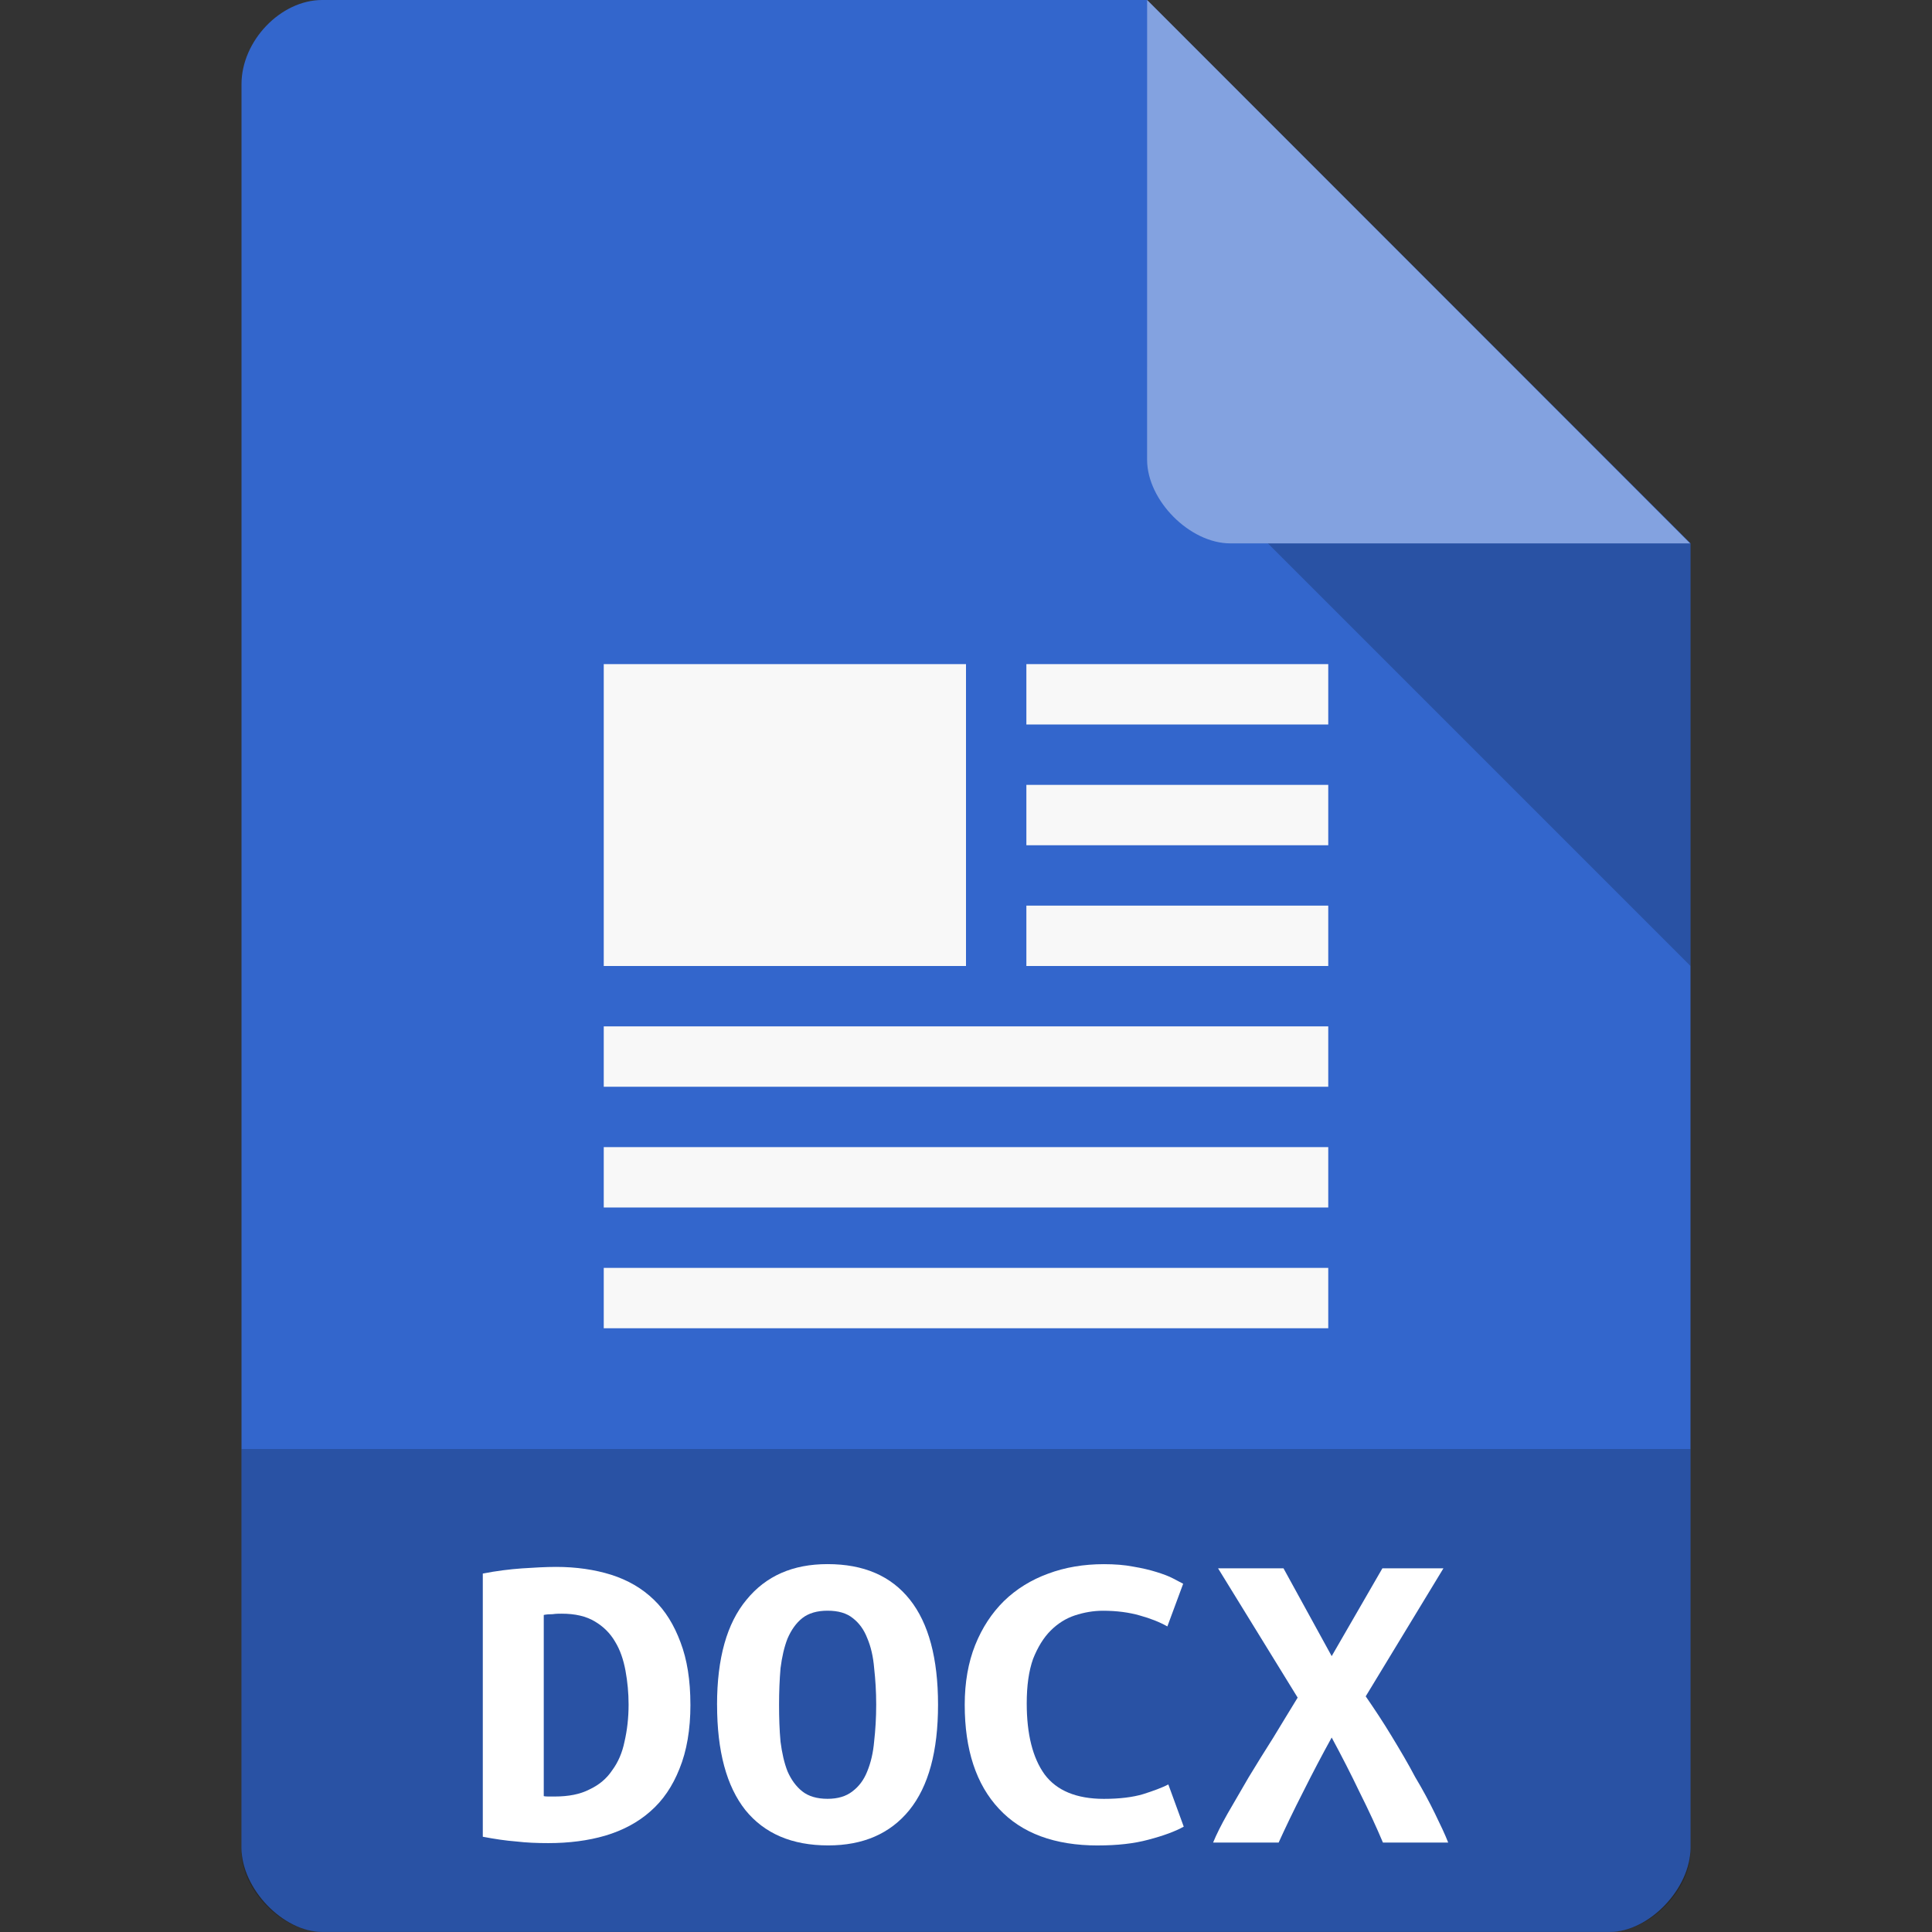 <svg xmlns="http://www.w3.org/2000/svg" viewBox="0 0 64 64" width="44" height="44">
 <rect x="0" y="0" width="64" height="64" fill="#333333" stroke="none"/>
 <path d="m 10.672 0 c -1.375 0 -2.672 1.355 -2.672 2.789 l 0 58.42 c 0 1.355 1.375 2.789 2.672 2.789 l 42.656 0 c 1.297 0 2.672 -1.434 2.672 -2.789 l 0 -43.21 -18 -18 m -27.328 0" style="fill:#36c;fill-opacity:1;stroke:none;fill-rule:nonzero"/>
 <path d="m 42 18 14 14 0 -14 z m 0 0" style="fill:#000;fill-opacity:0.196;stroke:none;fill-rule:nonzero"/>
 <path d="m 38 0 17.984 18 -15.227 0 c -1.348 0 -2.758 -1.426 -2.758 -2.773 m 0 -15.227" style="fill:#fff;fill-opacity:0.392;stroke:none;fill-rule:nonzero"/>
 <path d="m 20 22 12 0 0 10 -12 0 z m 0 0" style="fill:#f8f8f8;fill-opacity:1;stroke:none;fill-rule:evenodd"/>
 <path d="m 34 22 10 0 0 2 -10 0 z m 0 0" style="fill:#f8f8f8;fill-opacity:1;stroke:none;fill-rule:evenodd"/>
 <path d="m 8 48 0 13.336 c 0 1.297 1.375 2.664 2.664 2.664 l 42.672 0 c 1.289 0 2.664 -1.367 2.664 -2.664 l 0 -13.336 m -48 0" style="fill:#000;fill-opacity:0.196;stroke:none;fill-rule:nonzero"/>
 <path d="m 34 26 10 0 0 2 -10 0 z m 0 0" style="fill:#f8f8f8;fill-opacity:1;stroke:none;fill-rule:evenodd"/>
 <path d="m 34 30 10 0 0 2 -10 0 z m 0 0" style="fill:#f8f8f8;fill-opacity:1;stroke:none;fill-rule:evenodd"/>
 <path d="m 20 34 24 0 0 2 -24 0 z m 0 0" style="fill:#f8f8f8;fill-opacity:1;stroke:none;fill-rule:evenodd"/>
 <path d="m 20 38 24 0 0 2 -24 0 z m 0 0" style="fill:#f8f8f8;fill-opacity:1;stroke:none;fill-rule:evenodd"/>
 <path d="m 20 42 24 0 0 2 -24 0 z m 0 0" style="fill:#f8f8f8;fill-opacity:1;stroke:none;fill-rule:evenodd"/>
 <g transform="matrix(0.827,0,0,0.83,1.152,9.574)">
  <path d="m 20.387 60.15 c 0.066 0.016 0.141 0.016 0.223 0.016 0.074 0 0.148 0 0.215 0 0.559 0 1.02 -0.09 1.391 -0.281 0.387 -0.18 0.691 -0.434 0.91 -0.762 0.242 -0.324 0.406 -0.707 0.496 -1.145 0.105 -0.453 0.164 -0.945 0.164 -1.48 0 -0.461 -0.043 -0.914 -0.125 -1.359 -0.082 -0.434 -0.211 -0.82 -0.418 -1.156 -0.199 -0.34 -0.469 -0.602 -0.805 -0.801 -0.348 -0.211 -0.793 -0.313 -1.332 -0.313 -0.109 0 -0.223 0 -0.363 0.02 -0.133 0 -0.246 0.008 -0.355 0.031 l 0 7.23 m 5.875 -3.652 c 0 0.996 -0.148 1.852 -0.438 2.559 -0.277 0.699 -0.664 1.266 -1.168 1.703 -0.5 0.441 -1.109 0.762 -1.809 0.969 -0.684 0.199 -1.449 0.297 -2.277 0.297 -0.438 0 -0.875 -0.016 -1.293 -0.066 -0.41 -0.031 -0.855 -0.098 -1.332 -0.188 l 0 -10.504 c 0.559 -0.109 1.078 -0.172 1.57 -0.207 0.484 -0.031 0.945 -0.059 1.367 -0.059 0.805 0 1.547 0.109 2.203 0.313 0.676 0.215 1.242 0.543 1.711 0.996 0.461 0.438 0.813 1.012 1.07 1.703 0.262 0.684 0.395 1.512 0.395 2.484" style="fill:#fff;fill-opacity:1;stroke:none;fill-rule:nonzero"/>
  <path d="m 29.813 56.5 c 0 0.527 0.016 1.02 0.059 1.48 0.059 0.453 0.148 0.848 0.281 1.184 0.148 0.336 0.344 0.602 0.59 0.797 0.254 0.199 0.594 0.297 1.012 0.297 0.41 0 0.742 -0.098 0.996 -0.297 0.262 -0.195 0.461 -0.461 0.594 -0.797 0.145 -0.352 0.238 -0.746 0.277 -1.199 0.051 -0.453 0.082 -0.938 0.082 -1.465 0 -0.52 -0.031 -1 -0.082 -1.457 c -0.039 -0.469 -0.133 -0.863 -0.277 -1.199 -0.133 -0.34 -0.324 -0.602 -0.578 -0.797 -0.246 -0.199 -0.582 -0.297 -1.012 -0.297 c -0.418 0 -0.758 0.098 -1.012 0.297 -0.246 0.195 -0.441 0.469 -0.59 0.813 -0.133 0.336 -0.223 0.73 -0.281 1.184 -0.039 0.453 -0.059 0.938 -0.059 1.457 m -2.484 0 c 0 -1.852 0.395 -3.25 1.18 -4.188 0.781 -0.953 1.855 -1.422 3.246 -1.422 1.449 0 2.543 0.469 3.301 1.422 0.746 0.938 1.125 2.336 1.125 4.188 0 1.859 -0.379 3.258 -1.152 4.211 -0.766 0.938 -1.852 1.406 -3.246 1.406 -1.449 0 -2.551 -0.469 -3.316 -1.406 c -0.758 -0.953 -1.137 -2.352 -1.137 -4.211" style="fill:#fff;fill-opacity:1;stroke:none;fill-rule:nonzero"/>
  <path d="m 42.586 62.12 c -1.727 0 -3.051 -0.484 -3.965 -1.465 c -0.91 -0.969 -1.371 -2.352 -1.371 -4.152 c 0 -0.887 0.141 -1.688 0.418 -2.379 0.281 -0.699 0.668 -1.281 1.152 -1.758 0.5 -0.484 1.094 -0.848 1.77 -1.094 0.68 -0.254 1.43 -0.379 2.234 -0.379 0.438 0 0.832 0.031 1.176 0.098 0.355 0.059 0.668 0.133 0.93 0.215 0.266 0.082 0.488 0.164 0.66 0.254 0.18 0.098 0.32 0.164 0.41 0.215 l -0.633 1.703 c -0.305 -0.172 -0.676 -0.32 -1.109 -0.438 -0.422 -0.121 -0.914 -0.188 -1.473 -0.188 c -0.379 0 -0.758 0.066 -1.129 0.188 -0.352 0.117 -0.68 0.32 -0.969 0.609 -0.281 0.281 -0.512 0.656 -0.699 1.125 -0.172 0.48 -0.254 1.07 -0.254 1.777 0 1.227 0.238 2.172 0.715 2.832 0.484 0.648 1.281 0.977 2.375 0.977 0.633 0 1.16 -0.066 1.57 -0.188 0.422 -0.133 0.758 -0.258 1.012 -0.387 l 0.617 1.684 c -0.344 0.191 -0.813 0.363 -1.414 0.52 -0.574 0.156 -1.25 0.23 -2.023 0.23" style="fill:#fff;fill-opacity:1;stroke:none;fill-rule:nonzero"/>
  <path d="m 54 62 c -0.254 -0.602 -0.563 -1.27 -0.93 -2 -0.352 -0.734 -0.727 -1.461 -1.121 -2.188 -0.383 0.691 -0.762 1.41 -1.145 2.172 -0.379 0.738 -0.703 1.414 -0.98 2.02 l -2.625 0 c 0.133 -0.324 0.324 -0.703 0.578 -1.152 0.258 -0.445 0.543 -0.93 0.844 -1.449 0.316 -0.516 0.645 -1.051 0.988 -1.586 0.34 -0.563 0.668 -1.09 0.977 -1.598 l -3.188 -5.16 2.621 0 1.93 3.504 2.031 -3.504 2.445 0 -3.113 5.109 c 0.352 0.508 0.703 1.035 1.039 1.59 0.34 0.559 0.66 1.094 0.941 1.629 0.313 0.52 0.57 1 0.797 1.465 0.219 0.449 0.402 0.828 0.527 1.152 l -2.617 0" style="fill:#fff;fill-opacity:1;stroke:none;fill-rule:nonzero"/>
 </g>
</svg>
